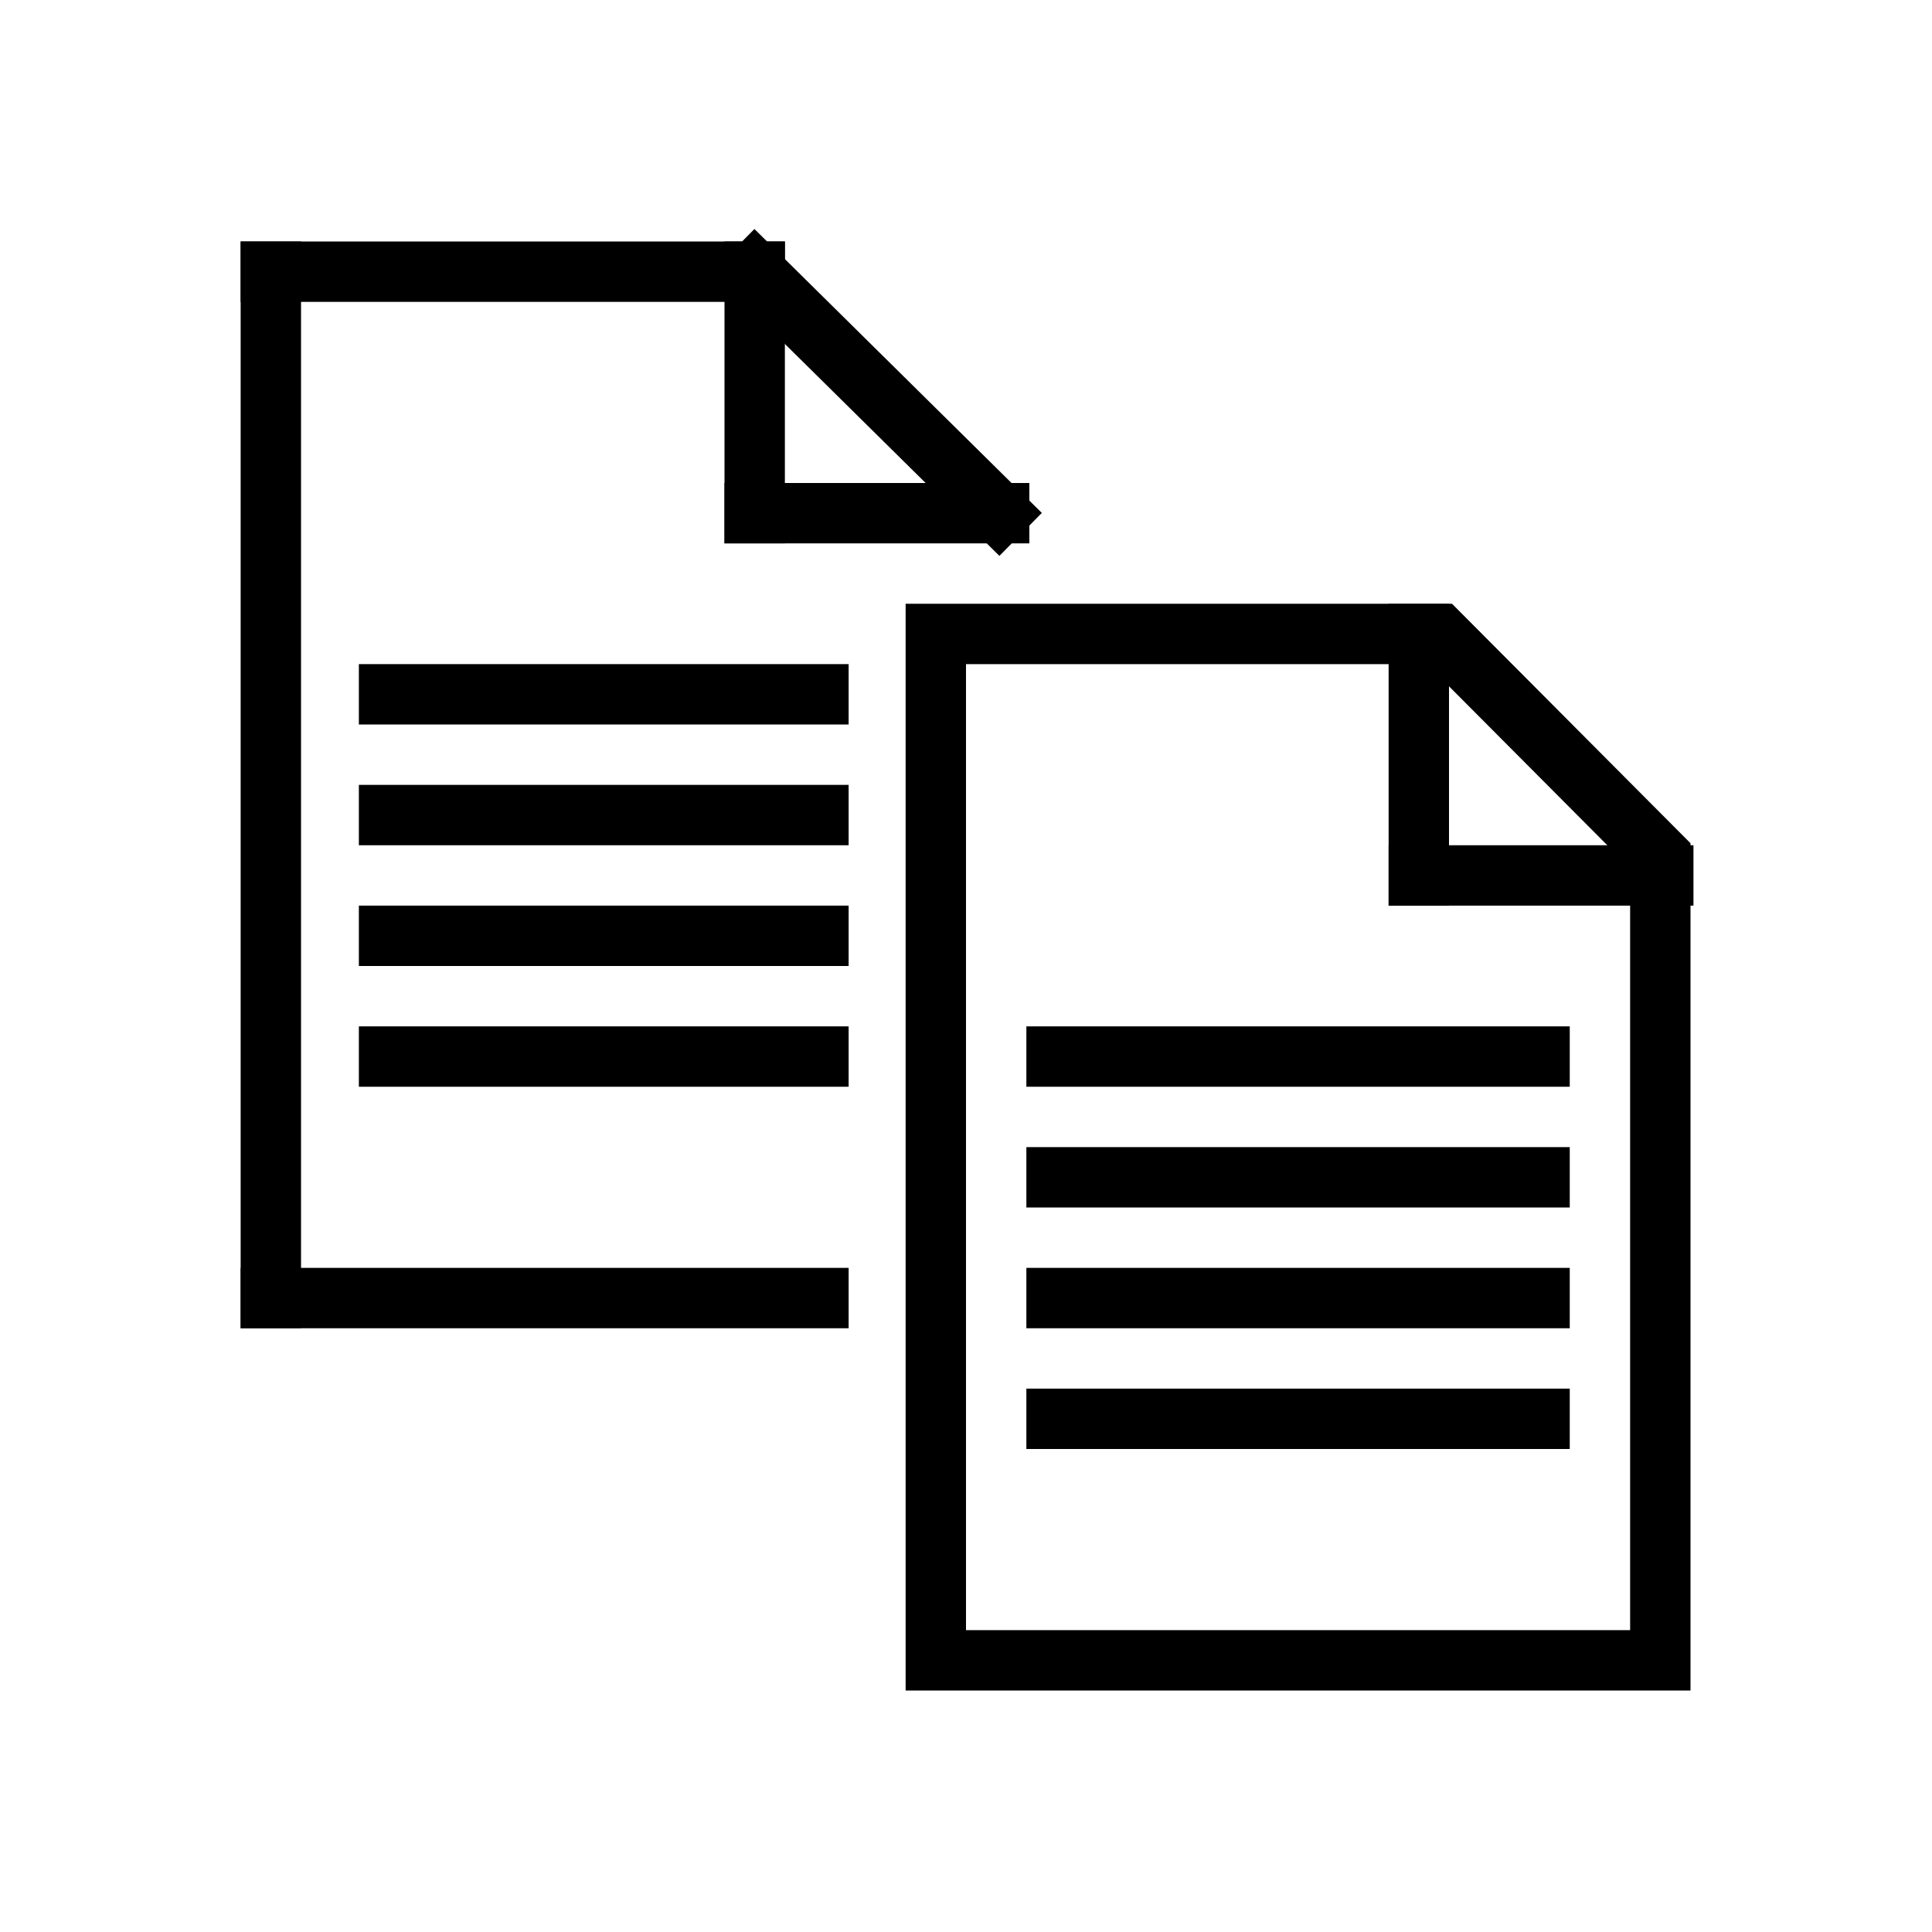 <?xml version="1.0" encoding="UTF-8"?>
<svg width="32px" height="32px" viewBox="0 0 32 32" version="1.1" xmlns="http://www.w3.org/2000/svg" xmlns:xlink="http://www.w3.org/1999/xlink">
    <!-- Generator: Sketch 52.4 (67378) - http://www.bohemiancoding.com/sketch -->
    <title>copy_ active</title>
    <desc>Created with Sketch.</desc>
    <g id="copy_-active" stroke="none" stroke-width="1" fill="none" fill-rule="evenodd">
        <path d="M6.444,11.5 L13.556,11.5" id="Line-10-Copy" stroke="#000000" stroke-linecap="square"></path>
        <path d="M6.444,13.5 L13.556,13.5" id="Line-10-Copy-2" stroke="#000000" stroke-linecap="square"></path>
        <path d="M6.444,15.5 L13.556,15.5" id="Line-10-Copy-3" stroke="#000000" stroke-linecap="square"></path>
        <path d="M6.444,17.5 L13.556,17.5" id="Line-10-Copy-4" stroke="#000000" stroke-linecap="square"></path>
        <g id="Group-16-Copy-2" transform="translate(15, 10)" stroke="#000000">
            <g id="Group-15">
                <path d="M0.5,0.5 L0.5,17.5 L12.5,17.5 L12.5,4.173 L8.842,0.5 L0.5,0.5 Z" id="Rectangle"></path>
                <path d="M2.5,7.5 L10.5,7.5" id="Line-10-Copy" stroke-linecap="square"></path>
                <path d="M2.5,9.5 L10.5,9.5" id="Line-10-Copy-2" stroke-linecap="square"></path>
                <path d="M2.5,11.5 L10.5,11.5" id="Line-10-Copy-3" stroke-linecap="square"></path>
                <path d="M2.5,13.5 L10.5,13.5" id="Line-10-Copy-4" stroke-linecap="square"></path>
                <path d="M8.5,0.5 L8.5,4.5" id="Line-9" stroke-linecap="square"></path>
                <path d="M8.5,4.5 L12.549,4.5" id="Line-9-Copy" stroke-linecap="square"></path>
            </g>
        </g>
        <g id="Group" transform="translate(3, 4)" stroke="#000000" stroke-linecap="square">
            <path d="M10.556,17.5 L1.486,17.5" id="Line"></path>
            <path d="M1.486,0.5 L1.486,17.5" id="Line-Copy"></path>
            <path d="M1.486,0.5 L9.5,0.5" id="Line-Copy-2"></path>
            <path d="M13.549,4.5 L9.5,0.5" id="Line-Copy-3"></path>
            <path d="M9.5,4.5 L13.549,4.5" id="Line-9"></path>
            <path d="M9.5,0.5 L9.5,4.5" id="Line-8"></path>
        </g>
    </g>
</svg>